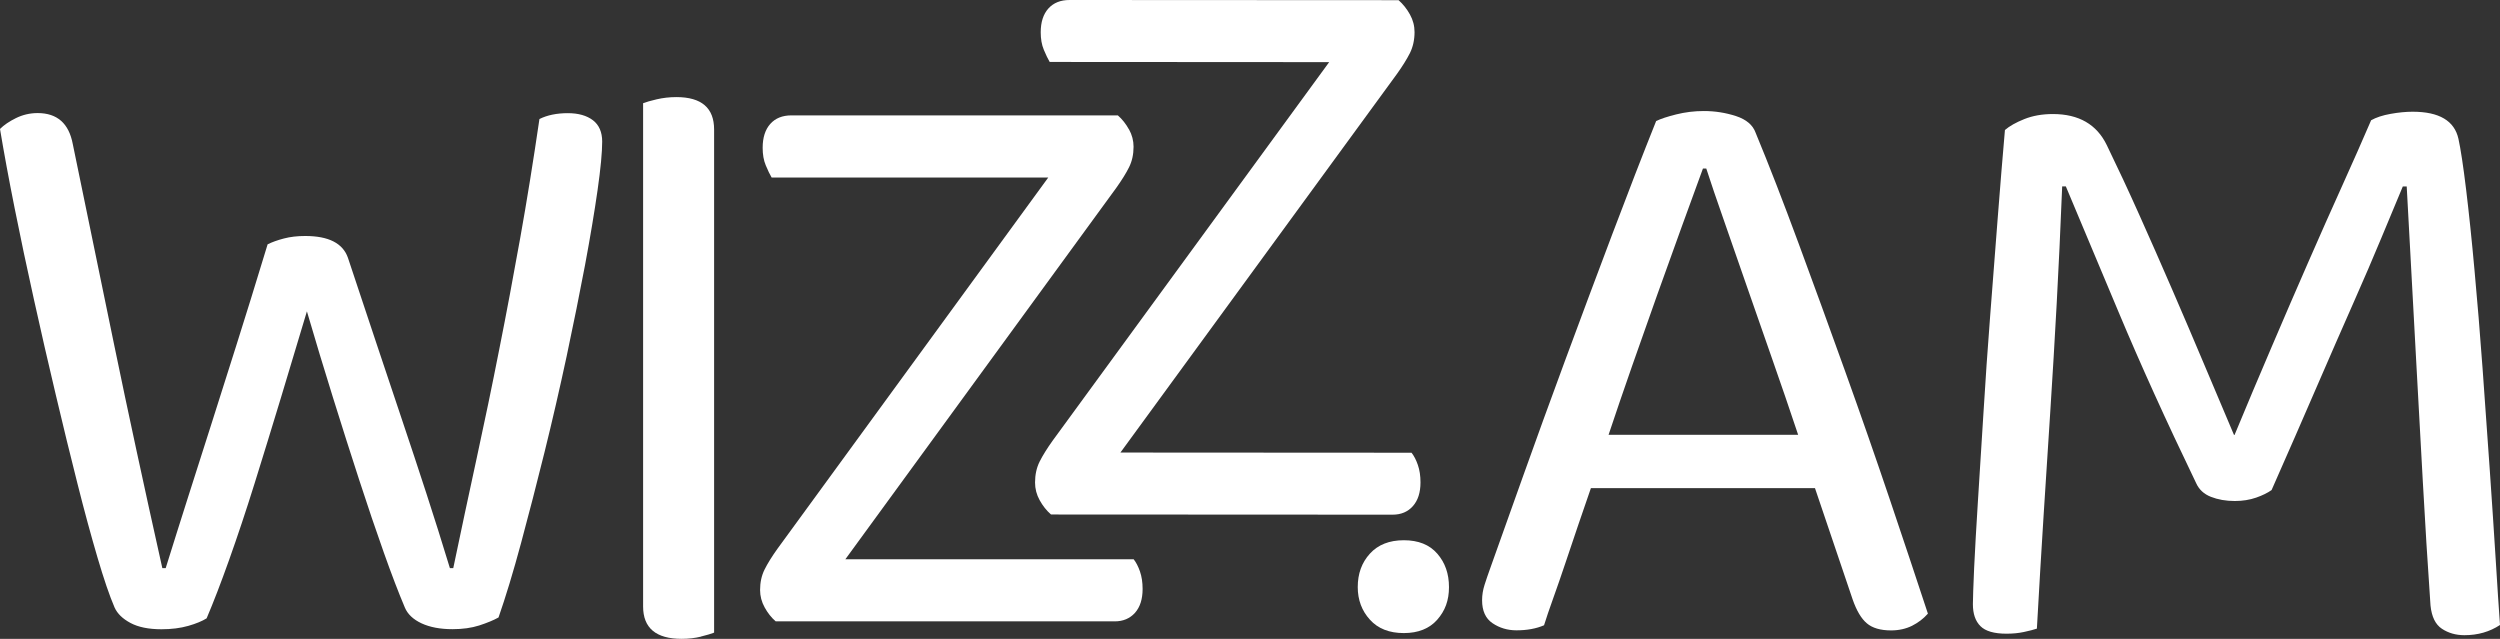 <?xml version="1.0" encoding="UTF-8"?>
<svg id="Layer_1" data-name="Layer 1" xmlns="http://www.w3.org/2000/svg" viewBox="0 0 281.68 71.98">
  <rect x="0" y="0" width="281.68" height="71.98" fill="#333333" stroke="none"/>
  <defs>
    <style>
      .cls-1 {
        fill: #fff;
      }
    </style>
  </defs>
  <path class="cls-1" d="M30.15,27.53c.5-.25,1.11-.47,1.84-.66,.72-.19,1.52-.28,2.4-.28,2.64,0,4.24,.82,4.81,2.45,1.13,3.39,2.2,6.6,3.2,9.61,1,3.02,1.98,5.92,2.92,8.72,.94,2.8,1.85,5.54,2.73,8.25,.88,2.7,1.76,5.5,2.64,8.39h.38c.88-4.21,1.76-8.34,2.64-12.39,.88-4.05,1.73-8.13,2.54-12.25,.82-4.11,1.6-8.29,2.36-12.53s1.48-8.72,2.17-13.43c.88-.44,1.95-.66,3.2-.66,1.19,0,2.13,.27,2.83,.8,.69,.53,1.04,1.34,1.04,2.4,0,1.19-.17,3.02-.52,5.47-.35,2.45-.82,5.26-1.41,8.43-.6,3.17-1.29,6.6-2.07,10.27-.79,3.67-1.62,7.29-2.5,10.84-.88,3.55-1.76,6.96-2.64,10.22-.88,3.27-1.73,6.06-2.54,8.39-.57,.32-1.29,.61-2.17,.9-.88,.28-1.88,.42-3.02,.42-1.38,0-2.54-.22-3.49-.66-.94-.44-1.57-1.04-1.88-1.79-.69-1.63-1.48-3.69-2.36-6.17-.88-2.48-1.81-5.21-2.78-8.2-.97-2.98-1.96-6.09-2.97-9.33-1.01-3.23-1.98-6.45-2.92-9.66-.94,3.14-1.92,6.38-2.92,9.71-1.01,3.33-2,6.55-2.97,9.66-.97,3.11-1.93,5.98-2.87,8.62-.94,2.64-1.79,4.84-2.54,6.6-.5,.31-1.19,.6-2.07,.85-.88,.25-1.88,.38-3.02,.38-1.45,0-2.61-.24-3.49-.71-.88-.47-1.48-1.05-1.79-1.74-.57-1.32-1.21-3.2-1.93-5.65-.72-2.45-1.48-5.23-2.26-8.34-.79-3.11-1.6-6.45-2.45-10.04s-1.67-7.15-2.45-10.69c-.79-3.55-1.51-6.97-2.17-10.27S.44,17.17,0,14.53c.44-.44,1.04-.85,1.79-1.22s1.57-.57,2.45-.57c2.2,0,3.52,1.16,3.96,3.49,.82,3.96,1.6,7.77,2.36,11.45,.75,3.67,1.52,7.41,2.31,11.21,.78,3.8,1.62,7.74,2.5,11.83,.88,4.08,1.85,8.51,2.92,13.29h.38c.88-2.83,1.73-5.51,2.54-8.06,.82-2.54,1.66-5.2,2.54-7.96,.88-2.76,1.84-5.78,2.87-9.05,1.04-3.27,2.21-7.07,3.53-11.4Z"/>
  <path class="cls-1" d="M78.98,71.73c-.66,.16-1.38,.25-2.17,.25-2.9,0-4.35-1.22-4.35-3.65V11.63c.33-.13,.84-.28,1.53-.44,.69-.16,1.43-.25,2.22-.25,2.83,0,4.25,1.22,4.25,3.65v56.69c-.33,.13-.82,.28-1.48,.44Z"/>
  <path class="cls-1" d="M127.21,14.58c.34,.62,.51,1.27,.51,1.95,0,.87-.17,1.64-.51,2.32-.34,.68-.82,1.45-1.44,2.32l-30.52,41.84h32.48c.27,.34,.51,.8,.71,1.37,.2,.58,.3,1.23,.3,1.98,0,1.15-.29,2.05-.86,2.69-.58,.64-1.34,.96-2.28,.96h-38.2c-.5-.43-.91-.96-1.25-1.58-.34-.62-.51-1.27-.51-1.95,0-.87,.17-1.64,.51-2.32,.34-.68,.82-1.45,1.44-2.32l30.52-41.84h-31.17c-.2-.34-.42-.79-.66-1.37-.24-.57-.35-1.23-.35-1.98,0-1.15,.29-2.05,.86-2.69,.57-.64,1.37-.96,2.38-.96h36.78c.49,.43,.91,.96,1.25,1.58Z"/>
  <path class="cls-1" d="M158.86,1.63c.35,.63,.52,1.29,.52,1.99,0,.88-.18,1.67-.52,2.36-.35,.69-.84,1.48-1.47,2.36l-31.15,42.65,32.8,.02c.27,.34,.51,.79,.71,1.37,.2,.57,.3,1.23,.3,1.97,0,1.15-.29,2.04-.86,2.68-.57,.64-1.33,.96-2.28,.96l-38.49-.02c-.51-.44-.93-.98-1.28-1.61-.35-.63-.52-1.29-.52-1.99,0-.88,.17-1.67,.52-2.37,.35-.69,.84-1.48,1.47-2.36L149.76,7l-31.49-.02c-.2-.34-.42-.79-.66-1.37-.24-.57-.35-1.23-.35-1.97,0-1.15,.29-2.04,.86-2.68C118.7,.32,119.49,0,120.51,0l37.07,.02c.5,.44,.93,.98,1.28,1.61Z"/>
  <path class="cls-1" d="M152.98,66.15c0-1.51,.45-2.76,1.37-3.77,.91-1,2.18-1.51,3.82-1.51s2.89,.5,3.77,1.51c.88,1.01,1.32,2.26,1.32,3.77s-.44,2.67-1.32,3.67c-.88,1-2.14,1.51-3.77,1.51s-2.91-.5-3.82-1.51c-.91-1-1.37-2.23-1.37-3.67Z"/>
  <path class="cls-1" d="M204.5,55h-25.25c-.44,1.26-.91,2.62-1.41,4.1-.5,1.48-.99,2.92-1.46,4.33-.47,1.41-.93,2.73-1.37,3.96-.44,1.23-.79,2.25-1.04,3.06-.88,.38-1.92,.57-3.11,.57-1.01,0-1.9-.27-2.69-.8-.79-.53-1.18-1.4-1.18-2.59,0-.57,.09-1.15,.28-1.74,.19-.6,.41-1.24,.66-1.93,.94-2.64,2.15-6.03,3.63-10.18,1.48-4.15,3.08-8.56,4.81-13.24,1.73-4.68,3.49-9.39,5.28-14.13,1.79-4.74,3.44-9,4.95-12.77,.5-.25,1.26-.5,2.26-.75,1-.25,2.04-.38,3.11-.38,1.26,0,2.46,.19,3.63,.57,1.16,.38,1.9,1.01,2.21,1.88,1.51,3.64,3.12,7.81,4.85,12.49,1.73,4.68,3.47,9.47,5.23,14.37,1.76,4.9,3.44,9.72,5.04,14.46,1.6,4.74,3.03,9.03,4.29,12.86-.5,.57-1.1,1.02-1.79,1.37-.69,.34-1.48,.52-2.36,.52-1.19,0-2.11-.27-2.73-.8-.63-.53-1.16-1.43-1.6-2.69l-4.24-12.53Zm-12.63-36c-.7,1.9-1.49,4.07-2.37,6.5-.89,2.44-1.8,4.98-2.75,7.64s-1.9,5.35-2.85,8.07c-.95,2.72-1.84,5.32-2.66,7.78h21.36c-.95-2.85-1.93-5.71-2.94-8.59-1.01-2.88-1.98-5.65-2.9-8.31-.92-2.66-1.77-5.11-2.56-7.36-.79-2.25-1.44-4.16-1.95-5.74h-.38Z"/>
  <path class="cls-1" d="M255.94,55.22c-.44,.31-1.02,.6-1.74,.85-.72,.25-1.52,.38-2.4,.38-1.01,0-1.9-.16-2.69-.47-.79-.31-1.33-.82-1.65-1.51-3.39-7.03-6.31-13.47-8.76-19.32-2.45-5.84-5.94-14.15-5.94-14.15h-.41c-.19,4.75-.4,9.16-.62,13.24-.22,4.08-.46,8.07-.71,11.96-.25,3.89-.51,7.83-.76,11.82-.25,3.99-.51,8.26-.76,12.81-.38,.13-.87,.25-1.47,.38-.6,.13-1.25,.19-1.95,.19-1.39,0-2.37-.28-2.94-.85s-.85-1.39-.85-2.47c0-.63,.05-1.99,.14-4.08,.1-2.09,.24-4.62,.43-7.59,.19-2.97,.39-6.26,.62-9.87,.22-3.61,.47-7.28,.76-11.01,.28-3.73,.57-7.4,.85-11.01s.55-6.9,.81-9.87c.51-.44,1.23-.85,2.18-1.23,.95-.38,2.02-.57,3.23-.57,2.91,0,4.94,1.17,6.07,3.51,1.2,2.47,2.42,5.08,3.65,7.83,1.23,2.75,2.47,5.55,3.7,8.4,1.23,2.85,2.44,5.66,3.61,8.45,1.17,2.79,2.29,5.44,3.37,7.97h.06c1.4-3.38,2.8-6.7,4.21-9.99,1.4-3.28,2.77-6.45,4.11-9.51,1.34-3.06,2.61-5.93,3.82-8.6,1.21-2.68,2.29-5.13,3.25-7.36,.57-.32,1.3-.56,2.2-.72,.89-.16,1.72-.24,2.48-.24,2.99,0,4.71,1.02,5.16,3.06,.25,1.15,.54,3.04,.86,5.69,.32,2.64,.64,5.69,.95,9.13,.32,3.44,.62,7.14,.91,11.09,.29,3.95,.56,7.76,.81,11.42,.25,3.66,.48,7.04,.67,10.13,.19,3.09,.35,5.53,.48,7.31-1.15,.76-2.48,1.15-4.01,1.15-.96,0-1.8-.24-2.53-.72-.73-.48-1.16-1.35-1.29-2.63-.32-4.65-.61-9.27-.86-13.86-.26-4.59-.49-8.95-.72-13.09-.22-4.14-.43-7.95-.62-11.42-.19-3.47-.35-6.42-.48-8.84h-.44s-1.49,3.56-2.4,5.76c-.91,2.2-1.98,4.68-3.2,7.44-1.22,2.76-2.59,5.89-4.1,9.38s-3.2,7.37-5.09,11.64Z"/>
</svg>